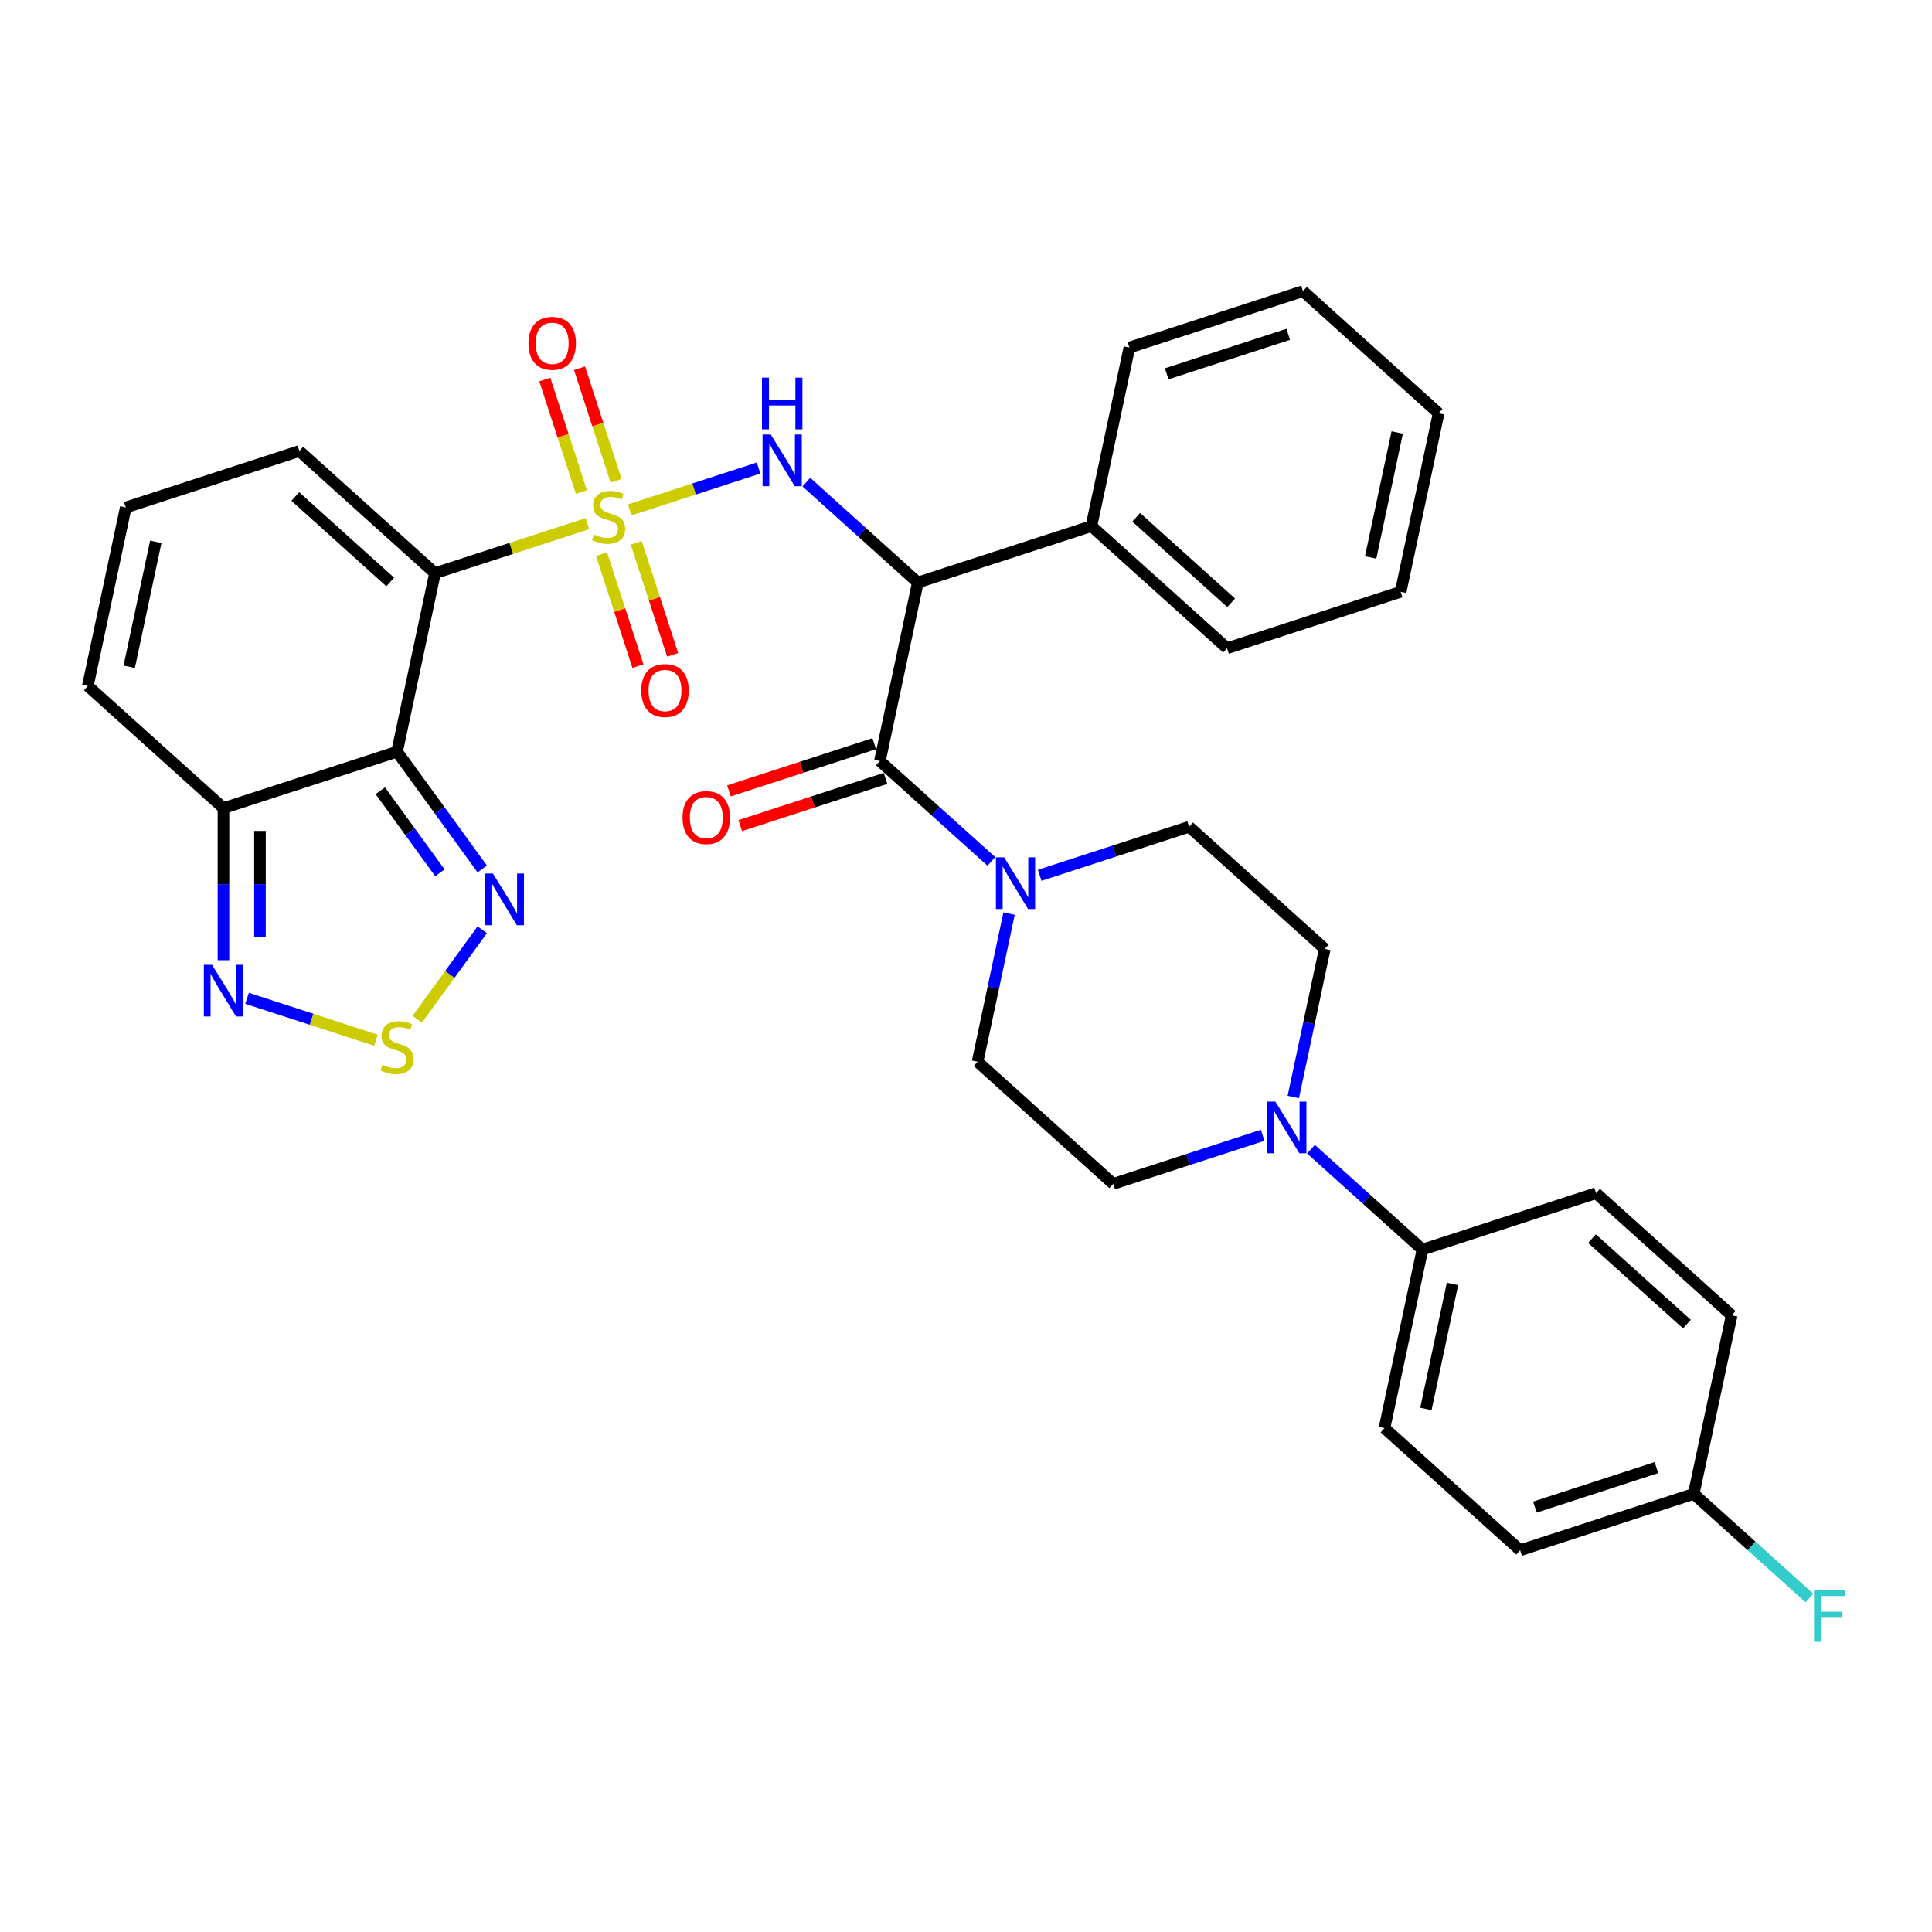 <?xml version='1.0' encoding='iso-8859-1'?>
<svg version='1.1' baseProfile='full'
              xmlns='http://www.w3.org/2000/svg'
                      xmlns:rdkit='http://www.rdkit.org/xml'
                      xmlns:xlink='http://www.w3.org/1999/xlink'
                  xml:space='preserve'
width='1000px' height='1000px' viewBox='0 0 1000 1000'>
<!-- END OF HEADER -->
<rect style='opacity:1.0;fill:#FFFFFF;stroke:none' width='1000' height='1000' x='0' y='0'> </rect>
<path class='bond-0' d='M 304.069,271.033 L 264.614,283.853' style='fill:none;fill-rule:evenodd;stroke:#CCCC00;stroke-width:6px;stroke-linecap:butt;stroke-linejoin:miter;stroke-opacity:1' />
<path class='bond-0' d='M 264.614,283.853 L 225.158,296.673' style='fill:none;fill-rule:evenodd;stroke:#000000;stroke-width:6px;stroke-linecap:butt;stroke-linejoin:miter;stroke-opacity:1' />
<path class='bond-2' d='M 325.95,263.924 L 359.295,253.09' style='fill:none;fill-rule:evenodd;stroke:#CCCC00;stroke-width:6px;stroke-linecap:butt;stroke-linejoin:miter;stroke-opacity:1' />
<path class='bond-2' d='M 359.295,253.09 L 392.64,242.255' style='fill:none;fill-rule:evenodd;stroke:#0000FF;stroke-width:6px;stroke-linecap:butt;stroke-linejoin:miter;stroke-opacity:1' />
<path class='bond-11' d='M 318.893,248.857 L 309.429,219.729' style='fill:none;fill-rule:evenodd;stroke:#CCCC00;stroke-width:6px;stroke-linecap:butt;stroke-linejoin:miter;stroke-opacity:1' />
<path class='bond-11' d='M 309.429,219.729 L 299.964,190.601' style='fill:none;fill-rule:evenodd;stroke:#FF0000;stroke-width:6px;stroke-linecap:butt;stroke-linejoin:miter;stroke-opacity:1' />
<path class='bond-11' d='M 300.923,254.696 L 291.458,225.568' style='fill:none;fill-rule:evenodd;stroke:#CCCC00;stroke-width:6px;stroke-linecap:butt;stroke-linejoin:miter;stroke-opacity:1' />
<path class='bond-11' d='M 291.458,225.568 L 281.994,196.44' style='fill:none;fill-rule:evenodd;stroke:#FF0000;stroke-width:6px;stroke-linecap:butt;stroke-linejoin:miter;stroke-opacity:1' />
<path class='bond-12' d='M 311.36,286.818 L 320.778,315.804' style='fill:none;fill-rule:evenodd;stroke:#CCCC00;stroke-width:6px;stroke-linecap:butt;stroke-linejoin:miter;stroke-opacity:1' />
<path class='bond-12' d='M 320.778,315.804 L 330.196,344.791' style='fill:none;fill-rule:evenodd;stroke:#FF0000;stroke-width:6px;stroke-linecap:butt;stroke-linejoin:miter;stroke-opacity:1' />
<path class='bond-12' d='M 329.33,280.979 L 338.748,309.965' style='fill:none;fill-rule:evenodd;stroke:#CCCC00;stroke-width:6px;stroke-linecap:butt;stroke-linejoin:miter;stroke-opacity:1' />
<path class='bond-12' d='M 338.748,309.965 L 348.166,338.952' style='fill:none;fill-rule:evenodd;stroke:#FF0000;stroke-width:6px;stroke-linecap:butt;stroke-linejoin:miter;stroke-opacity:1' />
<path class='bond-1' d='M 225.158,296.673 L 205.515,389.084' style='fill:none;fill-rule:evenodd;stroke:#000000;stroke-width:6px;stroke-linecap:butt;stroke-linejoin:miter;stroke-opacity:1' />
<path class='bond-13' d='M 225.158,296.673 L 154.949,233.457' style='fill:none;fill-rule:evenodd;stroke:#000000;stroke-width:6px;stroke-linecap:butt;stroke-linejoin:miter;stroke-opacity:1' />
<path class='bond-13' d='M 201.983,301.233 L 152.837,256.981' style='fill:none;fill-rule:evenodd;stroke:#000000;stroke-width:6px;stroke-linecap:butt;stroke-linejoin:miter;stroke-opacity:1' />
<path class='bond-5' d='M 205.515,389.084 L 227.563,419.431' style='fill:none;fill-rule:evenodd;stroke:#000000;stroke-width:6px;stroke-linecap:butt;stroke-linejoin:miter;stroke-opacity:1' />
<path class='bond-5' d='M 227.563,419.431 L 249.611,449.777' style='fill:none;fill-rule:evenodd;stroke:#0000FF;stroke-width:6px;stroke-linecap:butt;stroke-linejoin:miter;stroke-opacity:1' />
<path class='bond-5' d='M 196.843,409.295 L 212.277,430.537' style='fill:none;fill-rule:evenodd;stroke:#000000;stroke-width:6px;stroke-linecap:butt;stroke-linejoin:miter;stroke-opacity:1' />
<path class='bond-5' d='M 212.277,430.537 L 227.71,451.78' style='fill:none;fill-rule:evenodd;stroke:#0000FF;stroke-width:6px;stroke-linecap:butt;stroke-linejoin:miter;stroke-opacity:1' />
<path class='bond-7' d='M 205.515,389.084 L 115.664,418.279' style='fill:none;fill-rule:evenodd;stroke:#000000;stroke-width:6px;stroke-linecap:butt;stroke-linejoin:miter;stroke-opacity:1' />
<path class='bond-3' d='M 417.37,249.547 L 446.22,275.524' style='fill:none;fill-rule:evenodd;stroke:#0000FF;stroke-width:6px;stroke-linecap:butt;stroke-linejoin:miter;stroke-opacity:1' />
<path class='bond-3' d='M 446.22,275.524 L 475.07,301.501' style='fill:none;fill-rule:evenodd;stroke:#000000;stroke-width:6px;stroke-linecap:butt;stroke-linejoin:miter;stroke-opacity:1' />
<path class='bond-4' d='M 475.07,301.501 L 455.428,393.912' style='fill:none;fill-rule:evenodd;stroke:#000000;stroke-width:6px;stroke-linecap:butt;stroke-linejoin:miter;stroke-opacity:1' />
<path class='bond-18' d='M 475.07,301.501 L 564.922,272.306' style='fill:none;fill-rule:evenodd;stroke:#000000;stroke-width:6px;stroke-linecap:butt;stroke-linejoin:miter;stroke-opacity:1' />
<path class='bond-8' d='M 455.428,393.912 L 484.278,419.889' style='fill:none;fill-rule:evenodd;stroke:#000000;stroke-width:6px;stroke-linecap:butt;stroke-linejoin:miter;stroke-opacity:1' />
<path class='bond-8' d='M 484.278,419.889 L 513.128,445.866' style='fill:none;fill-rule:evenodd;stroke:#0000FF;stroke-width:6px;stroke-linecap:butt;stroke-linejoin:miter;stroke-opacity:1' />
<path class='bond-17' d='M 452.508,384.927 L 414.904,397.145' style='fill:none;fill-rule:evenodd;stroke:#000000;stroke-width:6px;stroke-linecap:butt;stroke-linejoin:miter;stroke-opacity:1' />
<path class='bond-17' d='M 414.904,397.145 L 377.3,409.363' style='fill:none;fill-rule:evenodd;stroke:#FF0000;stroke-width:6px;stroke-linecap:butt;stroke-linejoin:miter;stroke-opacity:1' />
<path class='bond-17' d='M 458.347,402.897 L 420.743,415.115' style='fill:none;fill-rule:evenodd;stroke:#000000;stroke-width:6px;stroke-linecap:butt;stroke-linejoin:miter;stroke-opacity:1' />
<path class='bond-17' d='M 420.743,415.115 L 383.139,427.334' style='fill:none;fill-rule:evenodd;stroke:#FF0000;stroke-width:6px;stroke-linecap:butt;stroke-linejoin:miter;stroke-opacity:1' />
<path class='bond-6' d='M 249.611,481.257 L 232.79,504.409' style='fill:none;fill-rule:evenodd;stroke:#0000FF;stroke-width:6px;stroke-linecap:butt;stroke-linejoin:miter;stroke-opacity:1' />
<path class='bond-6' d='M 232.79,504.409 L 215.969,527.561' style='fill:none;fill-rule:evenodd;stroke:#CCCC00;stroke-width:6px;stroke-linecap:butt;stroke-linejoin:miter;stroke-opacity:1' />
<path class='bond-35' d='M 194.575,538.395 L 161.23,527.56' style='fill:none;fill-rule:evenodd;stroke:#CCCC00;stroke-width:6px;stroke-linecap:butt;stroke-linejoin:miter;stroke-opacity:1' />
<path class='bond-35' d='M 161.23,527.56 L 127.885,516.726' style='fill:none;fill-rule:evenodd;stroke:#0000FF;stroke-width:6px;stroke-linecap:butt;stroke-linejoin:miter;stroke-opacity:1' />
<path class='bond-9' d='M 115.664,418.279 L 115.664,457.647' style='fill:none;fill-rule:evenodd;stroke:#000000;stroke-width:6px;stroke-linecap:butt;stroke-linejoin:miter;stroke-opacity:1' />
<path class='bond-9' d='M 115.664,457.647 L 115.664,497.015' style='fill:none;fill-rule:evenodd;stroke:#0000FF;stroke-width:6px;stroke-linecap:butt;stroke-linejoin:miter;stroke-opacity:1' />
<path class='bond-9' d='M 134.559,430.089 L 134.559,457.647' style='fill:none;fill-rule:evenodd;stroke:#000000;stroke-width:6px;stroke-linecap:butt;stroke-linejoin:miter;stroke-opacity:1' />
<path class='bond-9' d='M 134.559,457.647 L 134.559,485.205' style='fill:none;fill-rule:evenodd;stroke:#0000FF;stroke-width:6px;stroke-linecap:butt;stroke-linejoin:miter;stroke-opacity:1' />
<path class='bond-34' d='M 115.664,418.279 L 45.455,355.063' style='fill:none;fill-rule:evenodd;stroke:#000000;stroke-width:6px;stroke-linecap:butt;stroke-linejoin:miter;stroke-opacity:1' />
<path class='bond-19' d='M 522.291,472.868 L 514.143,511.204' style='fill:none;fill-rule:evenodd;stroke:#0000FF;stroke-width:6px;stroke-linecap:butt;stroke-linejoin:miter;stroke-opacity:1' />
<path class='bond-19' d='M 514.143,511.204 L 505.994,549.54' style='fill:none;fill-rule:evenodd;stroke:#000000;stroke-width:6px;stroke-linecap:butt;stroke-linejoin:miter;stroke-opacity:1' />
<path class='bond-20' d='M 538.145,453.064 L 576.817,440.499' style='fill:none;fill-rule:evenodd;stroke:#0000FF;stroke-width:6px;stroke-linecap:butt;stroke-linejoin:miter;stroke-opacity:1' />
<path class='bond-20' d='M 576.817,440.499 L 615.489,427.934' style='fill:none;fill-rule:evenodd;stroke:#000000;stroke-width:6px;stroke-linecap:butt;stroke-linejoin:miter;stroke-opacity:1' />
<path class='bond-10' d='M 669.401,567.822 L 677.549,529.486' style='fill:none;fill-rule:evenodd;stroke:#0000FF;stroke-width:6px;stroke-linecap:butt;stroke-linejoin:miter;stroke-opacity:1' />
<path class='bond-10' d='M 677.549,529.486 L 685.698,491.15' style='fill:none;fill-rule:evenodd;stroke:#000000;stroke-width:6px;stroke-linecap:butt;stroke-linejoin:miter;stroke-opacity:1' />
<path class='bond-14' d='M 678.564,594.824 L 707.414,620.801' style='fill:none;fill-rule:evenodd;stroke:#0000FF;stroke-width:6px;stroke-linecap:butt;stroke-linejoin:miter;stroke-opacity:1' />
<path class='bond-14' d='M 707.414,620.801 L 736.264,646.778' style='fill:none;fill-rule:evenodd;stroke:#000000;stroke-width:6px;stroke-linecap:butt;stroke-linejoin:miter;stroke-opacity:1' />
<path class='bond-37' d='M 653.546,587.626 L 614.875,600.191' style='fill:none;fill-rule:evenodd;stroke:#0000FF;stroke-width:6px;stroke-linecap:butt;stroke-linejoin:miter;stroke-opacity:1' />
<path class='bond-37' d='M 614.875,600.191 L 576.203,612.756' style='fill:none;fill-rule:evenodd;stroke:#000000;stroke-width:6px;stroke-linecap:butt;stroke-linejoin:miter;stroke-opacity:1' />
<path class='bond-15' d='M 154.949,233.457 L 65.097,262.651' style='fill:none;fill-rule:evenodd;stroke:#000000;stroke-width:6px;stroke-linecap:butt;stroke-linejoin:miter;stroke-opacity:1' />
<path class='bond-23' d='M 736.264,646.778 L 716.622,739.189' style='fill:none;fill-rule:evenodd;stroke:#000000;stroke-width:6px;stroke-linecap:butt;stroke-linejoin:miter;stroke-opacity:1' />
<path class='bond-23' d='M 751.8,664.568 L 738.05,729.256' style='fill:none;fill-rule:evenodd;stroke:#000000;stroke-width:6px;stroke-linecap:butt;stroke-linejoin:miter;stroke-opacity:1' />
<path class='bond-24' d='M 736.264,646.778 L 826.116,617.583' style='fill:none;fill-rule:evenodd;stroke:#000000;stroke-width:6px;stroke-linecap:butt;stroke-linejoin:miter;stroke-opacity:1' />
<path class='bond-16' d='M 65.097,262.651 L 45.455,355.063' style='fill:none;fill-rule:evenodd;stroke:#000000;stroke-width:6px;stroke-linecap:butt;stroke-linejoin:miter;stroke-opacity:1' />
<path class='bond-16' d='M 80.633,280.442 L 66.883,345.129' style='fill:none;fill-rule:evenodd;stroke:#000000;stroke-width:6px;stroke-linecap:butt;stroke-linejoin:miter;stroke-opacity:1' />
<path class='bond-29' d='M 564.922,272.306 L 635.131,335.523' style='fill:none;fill-rule:evenodd;stroke:#000000;stroke-width:6px;stroke-linecap:butt;stroke-linejoin:miter;stroke-opacity:1' />
<path class='bond-29' d='M 588.097,267.747 L 637.243,311.998' style='fill:none;fill-rule:evenodd;stroke:#000000;stroke-width:6px;stroke-linecap:butt;stroke-linejoin:miter;stroke-opacity:1' />
<path class='bond-30' d='M 564.922,272.306 L 584.565,179.895' style='fill:none;fill-rule:evenodd;stroke:#000000;stroke-width:6px;stroke-linecap:butt;stroke-linejoin:miter;stroke-opacity:1' />
<path class='bond-21' d='M 505.994,549.54 L 576.203,612.756' style='fill:none;fill-rule:evenodd;stroke:#000000;stroke-width:6px;stroke-linecap:butt;stroke-linejoin:miter;stroke-opacity:1' />
<path class='bond-22' d='M 615.489,427.934 L 685.698,491.15' style='fill:none;fill-rule:evenodd;stroke:#000000;stroke-width:6px;stroke-linecap:butt;stroke-linejoin:miter;stroke-opacity:1' />
<path class='bond-27' d='M 716.622,739.189 L 786.831,802.406' style='fill:none;fill-rule:evenodd;stroke:#000000;stroke-width:6px;stroke-linecap:butt;stroke-linejoin:miter;stroke-opacity:1' />
<path class='bond-26' d='M 826.116,617.583 L 896.325,680.8' style='fill:none;fill-rule:evenodd;stroke:#000000;stroke-width:6px;stroke-linecap:butt;stroke-linejoin:miter;stroke-opacity:1' />
<path class='bond-26' d='M 824.004,641.108 L 873.15,685.359' style='fill:none;fill-rule:evenodd;stroke:#000000;stroke-width:6px;stroke-linecap:butt;stroke-linejoin:miter;stroke-opacity:1' />
<path class='bond-25' d='M 876.682,773.211 L 896.325,680.8' style='fill:none;fill-rule:evenodd;stroke:#000000;stroke-width:6px;stroke-linecap:butt;stroke-linejoin:miter;stroke-opacity:1' />
<path class='bond-28' d='M 876.682,773.211 L 906.629,800.175' style='fill:none;fill-rule:evenodd;stroke:#000000;stroke-width:6px;stroke-linecap:butt;stroke-linejoin:miter;stroke-opacity:1' />
<path class='bond-28' d='M 906.629,800.175 L 936.575,827.139' style='fill:none;fill-rule:evenodd;stroke:#33CCCC;stroke-width:6px;stroke-linecap:butt;stroke-linejoin:miter;stroke-opacity:1' />
<path class='bond-38' d='M 876.682,773.211 L 786.831,802.406' style='fill:none;fill-rule:evenodd;stroke:#000000;stroke-width:6px;stroke-linecap:butt;stroke-linejoin:miter;stroke-opacity:1' />
<path class='bond-38' d='M 857.366,759.62 L 794.47,780.056' style='fill:none;fill-rule:evenodd;stroke:#000000;stroke-width:6px;stroke-linecap:butt;stroke-linejoin:miter;stroke-opacity:1' />
<path class='bond-32' d='M 635.131,335.523 L 724.983,306.328' style='fill:none;fill-rule:evenodd;stroke:#000000;stroke-width:6px;stroke-linecap:butt;stroke-linejoin:miter;stroke-opacity:1' />
<path class='bond-31' d='M 584.565,179.895 L 674.416,150.7' style='fill:none;fill-rule:evenodd;stroke:#000000;stroke-width:6px;stroke-linecap:butt;stroke-linejoin:miter;stroke-opacity:1' />
<path class='bond-31' d='M 603.881,193.486 L 666.778,173.05' style='fill:none;fill-rule:evenodd;stroke:#000000;stroke-width:6px;stroke-linecap:butt;stroke-linejoin:miter;stroke-opacity:1' />
<path class='bond-33' d='M 674.416,150.7 L 744.625,213.917' style='fill:none;fill-rule:evenodd;stroke:#000000;stroke-width:6px;stroke-linecap:butt;stroke-linejoin:miter;stroke-opacity:1' />
<path class='bond-36' d='M 724.983,306.328 L 744.625,213.917' style='fill:none;fill-rule:evenodd;stroke:#000000;stroke-width:6px;stroke-linecap:butt;stroke-linejoin:miter;stroke-opacity:1' />
<path class='bond-36' d='M 709.447,288.538 L 723.197,223.85' style='fill:none;fill-rule:evenodd;stroke:#000000;stroke-width:6px;stroke-linecap:butt;stroke-linejoin:miter;stroke-opacity:1' />
<path  class='atom-0' d='M 307.452 276.662
Q 307.754 276.775, 309.001 277.304
Q 310.248 277.833, 311.608 278.173
Q 313.007 278.476, 314.367 278.476
Q 316.899 278.476, 318.373 277.266
Q 319.847 276.019, 319.847 273.865
Q 319.847 272.392, 319.091 271.485
Q 318.373 270.578, 317.239 270.086
Q 316.106 269.595, 314.216 269.028
Q 311.835 268.31, 310.399 267.63
Q 309.001 266.95, 307.981 265.514
Q 306.998 264.078, 306.998 261.659
Q 306.998 258.296, 309.265 256.217
Q 311.571 254.139, 316.106 254.139
Q 319.204 254.139, 322.719 255.613
L 321.85 258.522
Q 318.637 257.2, 316.219 257.2
Q 313.611 257.2, 312.175 258.296
Q 310.739 259.354, 310.777 261.206
Q 310.777 262.642, 311.495 263.511
Q 312.251 264.38, 313.309 264.871
Q 314.405 265.363, 316.219 265.929
Q 318.637 266.685, 320.074 267.441
Q 321.51 268.197, 322.53 269.746
Q 323.588 271.258, 323.588 273.865
Q 323.588 277.569, 321.094 279.572
Q 318.637 281.537, 314.518 281.537
Q 312.138 281.537, 310.324 281.008
Q 308.547 280.516, 306.431 279.647
L 307.452 276.662
' fill='#CCCC00'/>
<path  class='atom-3' d='M 398.947 224.906
L 407.714 239.078
Q 408.584 240.476, 409.982 243.008
Q 411.38 245.54, 411.456 245.691
L 411.456 224.906
L 415.008 224.906
L 415.008 251.662
L 411.342 251.662
L 401.933 236.168
Q 400.837 234.354, 399.665 232.276
Q 398.531 230.197, 398.191 229.555
L 398.191 251.662
L 394.715 251.662
L 394.715 224.906
L 398.947 224.906
' fill='#0000FF'/>
<path  class='atom-3' d='M 394.393 195.475
L 398.021 195.475
L 398.021 206.85
L 411.701 206.85
L 411.701 195.475
L 415.329 195.475
L 415.329 222.231
L 411.701 222.231
L 411.701 209.873
L 398.021 209.873
L 398.021 222.231
L 394.393 222.231
L 394.393 195.475
' fill='#0000FF'/>
<path  class='atom-6' d='M 255.133 452.139
L 263.9 466.31
Q 264.769 467.709, 266.167 470.241
Q 267.566 472.773, 267.641 472.924
L 267.641 452.139
L 271.193 452.139
L 271.193 478.895
L 267.528 478.895
L 258.118 463.401
Q 257.022 461.587, 255.851 459.508
Q 254.717 457.43, 254.377 456.787
L 254.377 478.895
L 250.9 478.895
L 250.9 452.139
L 255.133 452.139
' fill='#0000FF'/>
<path  class='atom-7' d='M 197.957 551.132
Q 198.26 551.246, 199.507 551.775
Q 200.754 552.304, 202.114 552.644
Q 203.512 552.946, 204.873 552.946
Q 207.405 552.946, 208.879 551.737
Q 210.352 550.49, 210.352 548.336
Q 210.352 546.862, 209.597 545.955
Q 208.879 545.048, 207.745 544.557
Q 206.611 544.066, 204.722 543.499
Q 202.341 542.781, 200.905 542.1
Q 199.507 541.42, 198.486 539.984
Q 197.504 538.548, 197.504 536.13
Q 197.504 532.766, 199.771 530.688
Q 202.076 528.609, 206.611 528.609
Q 209.71 528.609, 213.225 530.083
L 212.355 532.993
Q 209.143 531.67, 206.725 531.67
Q 204.117 531.67, 202.681 532.766
Q 201.245 533.824, 201.283 535.676
Q 201.283 537.112, 202.001 537.981
Q 202.757 538.851, 203.815 539.342
Q 204.911 539.833, 206.725 540.4
Q 209.143 541.156, 210.579 541.912
Q 212.015 542.667, 213.036 544.217
Q 214.094 545.728, 214.094 548.336
Q 214.094 552.039, 211.6 554.042
Q 209.143 556.007, 205.024 556.007
Q 202.643 556.007, 200.829 555.478
Q 199.053 554.987, 196.937 554.118
L 197.957 551.132
' fill='#CCCC00'/>
<path  class='atom-9' d='M 519.723 443.751
L 528.49 457.922
Q 529.359 459.32, 530.757 461.852
Q 532.156 464.384, 532.231 464.535
L 532.231 443.751
L 535.784 443.751
L 535.784 470.506
L 532.118 470.506
L 522.708 455.012
Q 521.612 453.198, 520.441 451.12
Q 519.307 449.041, 518.967 448.399
L 518.967 470.506
L 515.49 470.506
L 515.49 443.751
L 519.723 443.751
' fill='#0000FF'/>
<path  class='atom-10' d='M 109.749 499.377
L 118.517 513.548
Q 119.386 514.947, 120.784 517.479
Q 122.182 520.01, 122.258 520.162
L 122.258 499.377
L 125.81 499.377
L 125.81 526.132
L 122.145 526.132
L 112.735 510.638
Q 111.639 508.825, 110.467 506.746
Q 109.334 504.668, 108.994 504.025
L 108.994 526.132
L 105.517 526.132
L 105.517 499.377
L 109.749 499.377
' fill='#0000FF'/>
<path  class='atom-11' d='M 660.141 570.184
L 668.908 584.355
Q 669.777 585.753, 671.176 588.285
Q 672.574 590.817, 672.649 590.968
L 672.649 570.184
L 676.202 570.184
L 676.202 596.939
L 672.536 596.939
L 663.126 581.445
Q 662.03 579.631, 660.859 577.553
Q 659.725 575.474, 659.385 574.832
L 659.385 596.939
L 655.908 596.939
L 655.908 570.184
L 660.141 570.184
' fill='#0000FF'/>
<path  class='atom-12' d='M 273.533 177.703
Q 273.533 171.278, 276.708 167.688
Q 279.882 164.098, 285.815 164.098
Q 291.748 164.098, 294.922 167.688
Q 298.097 171.278, 298.097 177.703
Q 298.097 184.203, 294.885 187.906
Q 291.673 191.572, 285.815 191.572
Q 279.92 191.572, 276.708 187.906
Q 273.533 184.24, 273.533 177.703
M 285.815 188.548
Q 289.896 188.548, 292.088 185.828
Q 294.318 183.069, 294.318 177.703
Q 294.318 172.45, 292.088 169.805
Q 289.896 167.121, 285.815 167.121
Q 281.734 167.121, 279.504 169.767
Q 277.312 172.412, 277.312 177.703
Q 277.312 183.107, 279.504 185.828
Q 281.734 188.548, 285.815 188.548
' fill='#FF0000'/>
<path  class='atom-13' d='M 331.922 357.406
Q 331.922 350.982, 335.097 347.392
Q 338.271 343.802, 344.204 343.802
Q 350.137 343.802, 353.312 347.392
Q 356.486 350.982, 356.486 357.406
Q 356.486 363.906, 353.274 367.609
Q 350.062 371.275, 344.204 371.275
Q 338.309 371.275, 335.097 367.609
Q 331.922 363.944, 331.922 357.406
M 344.204 368.252
Q 348.286 368.252, 350.477 365.531
Q 352.707 362.772, 352.707 357.406
Q 352.707 352.153, 350.477 349.508
Q 348.286 346.825, 344.204 346.825
Q 340.123 346.825, 337.893 349.47
Q 335.701 352.115, 335.701 357.406
Q 335.701 362.81, 337.893 365.531
Q 340.123 368.252, 344.204 368.252
' fill='#FF0000'/>
<path  class='atom-18' d='M 353.294 423.182
Q 353.294 416.758, 356.469 413.168
Q 359.643 409.578, 365.576 409.578
Q 371.509 409.578, 374.684 413.168
Q 377.858 416.758, 377.858 423.182
Q 377.858 429.682, 374.646 433.385
Q 371.434 437.051, 365.576 437.051
Q 359.681 437.051, 356.469 433.385
Q 353.294 429.72, 353.294 423.182
M 365.576 434.028
Q 369.657 434.028, 371.849 431.307
Q 374.079 428.548, 374.079 423.182
Q 374.079 417.929, 371.849 415.284
Q 369.657 412.601, 365.576 412.601
Q 361.495 412.601, 359.265 415.246
Q 357.073 417.891, 357.073 423.182
Q 357.073 428.586, 359.265 431.307
Q 361.495 434.028, 365.576 434.028
' fill='#FF0000'/>
<path  class='atom-29' d='M 938.937 823.05
L 954.846 823.05
L 954.846 826.111
L 942.527 826.111
L 942.527 834.236
L 953.486 834.236
L 953.486 837.335
L 942.527 837.335
L 942.527 849.805
L 938.937 849.805
L 938.937 823.05
' fill='#33CCCC'/>
</svg>
